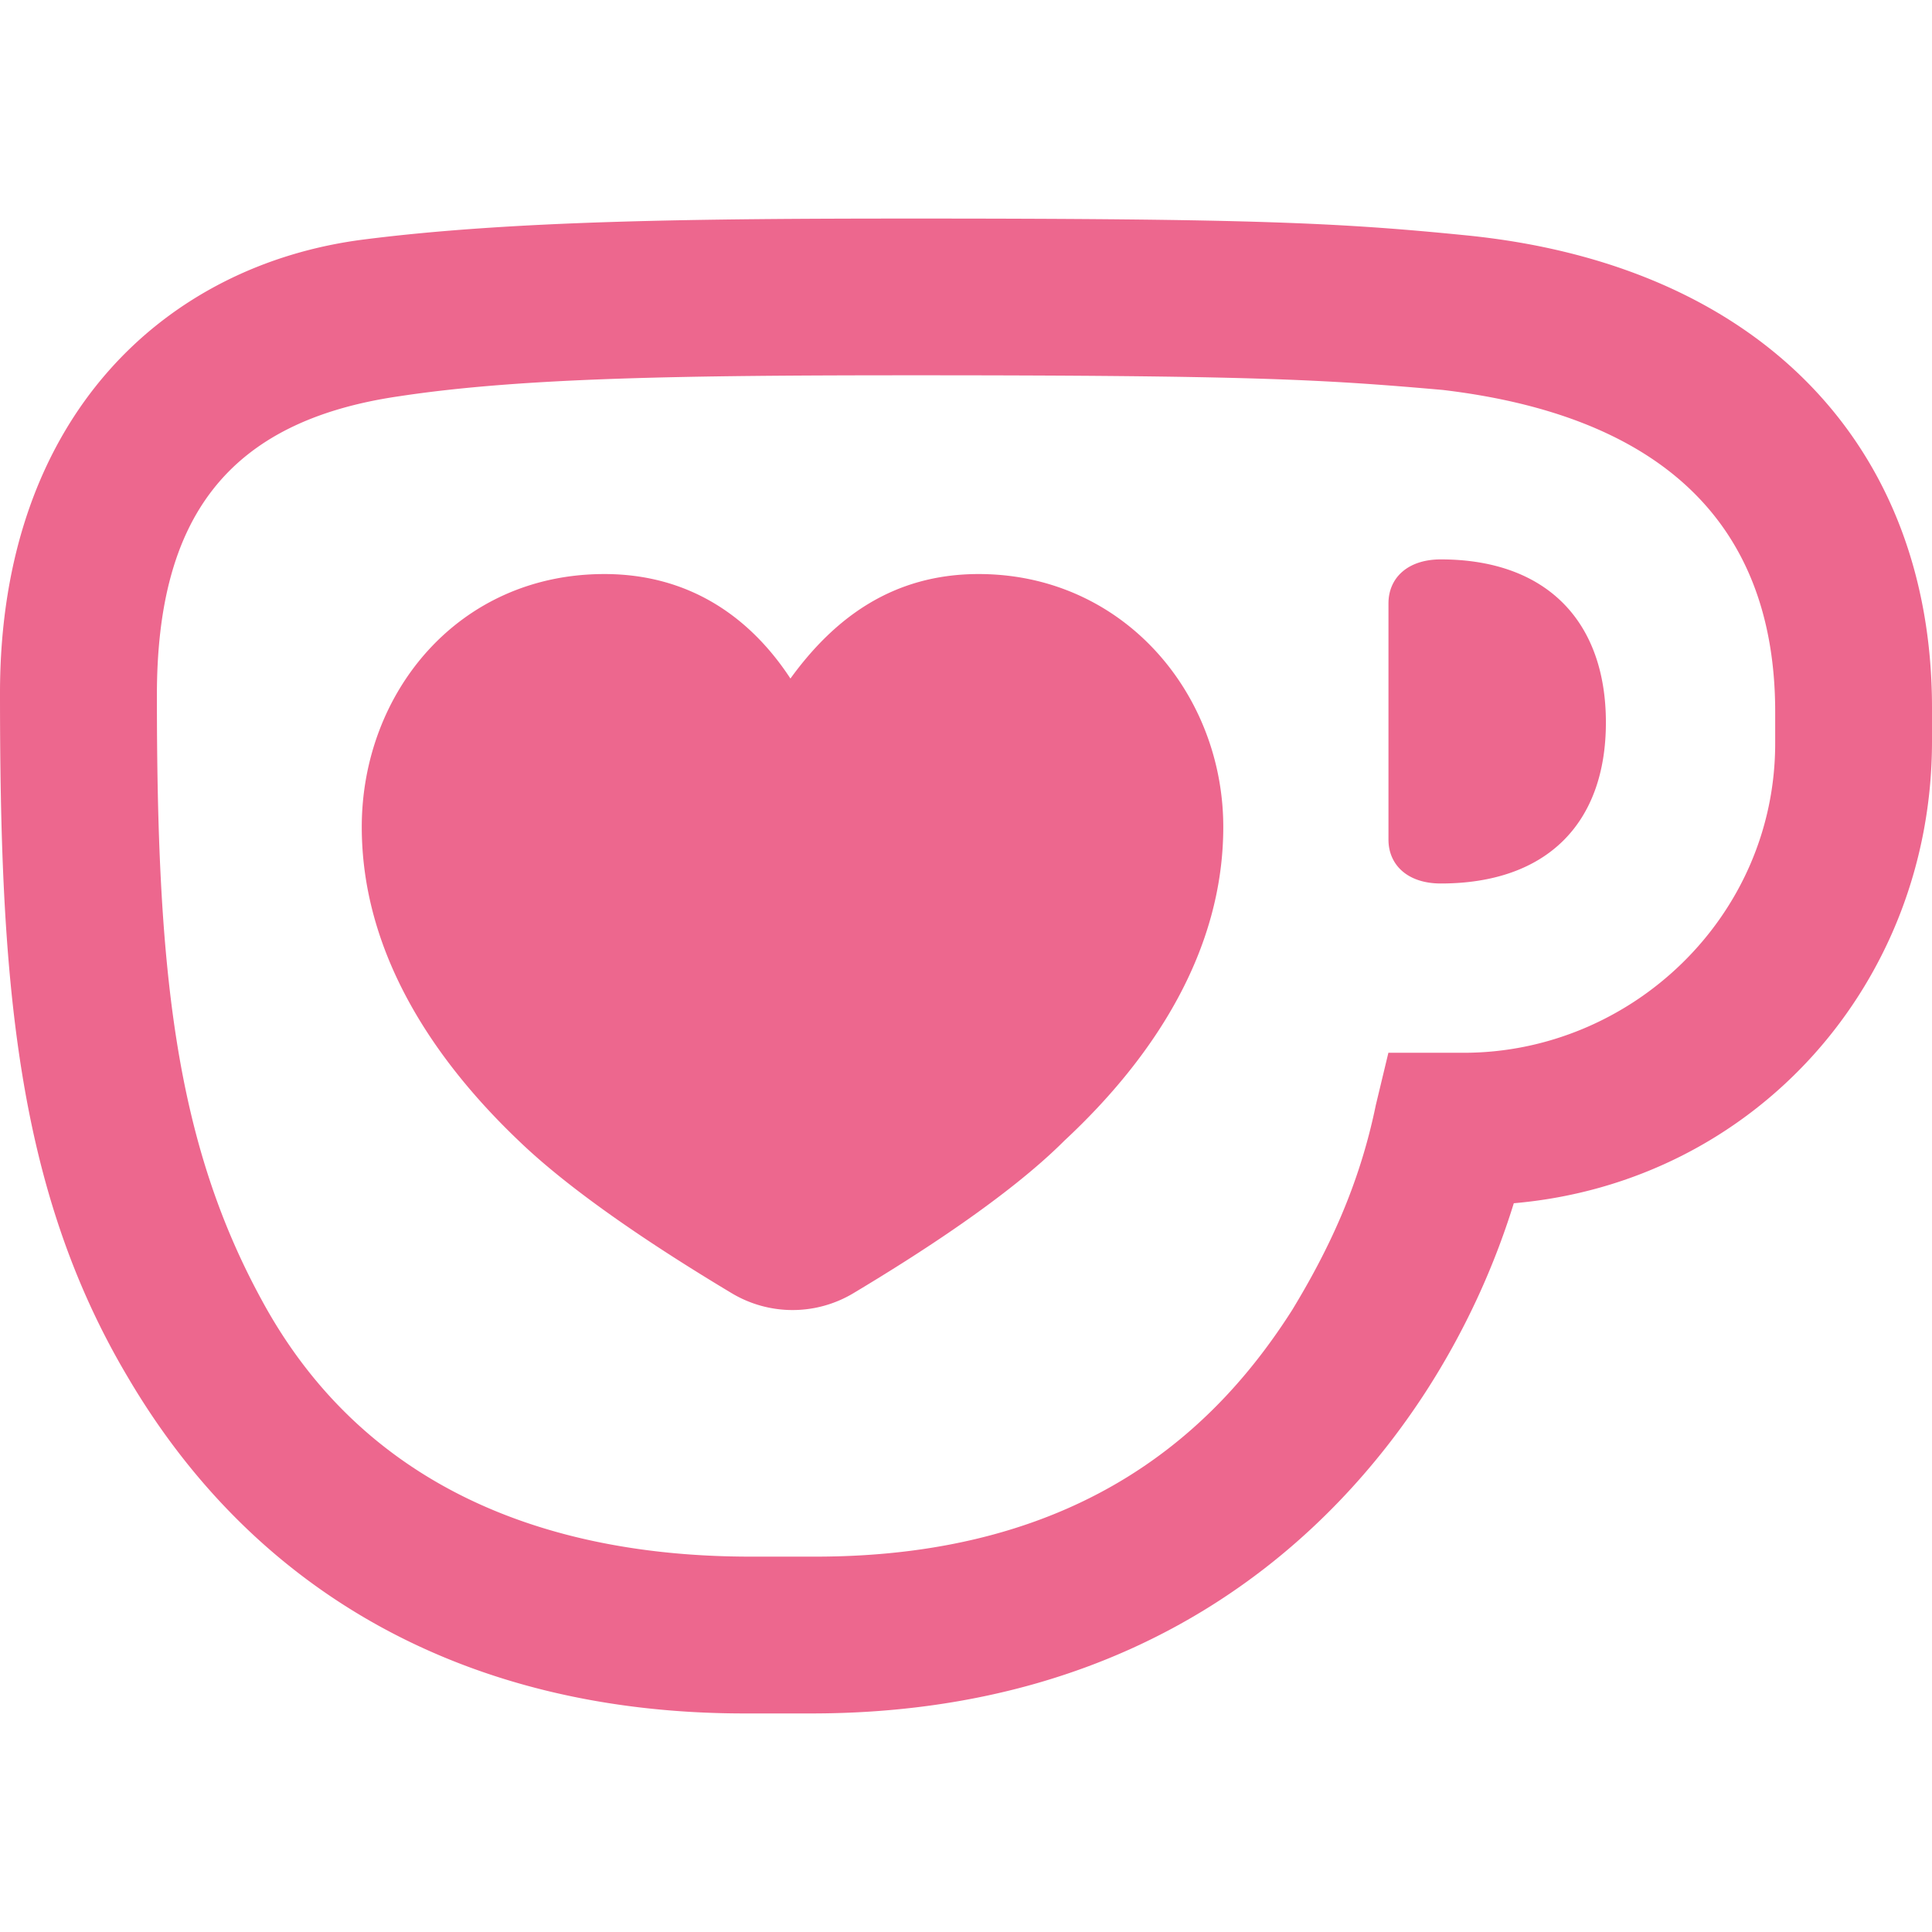 <svg xmlns="http://www.w3.org/2000/svg" width="46" height="46" viewBox="0 0 24 24"><path fill="#ED678E" d="M11.351 2.715c-2.7 0-4.986.025-6.83.26C2.078 3.285 0 5.154 0 8.61c0 3.506.182 6.13 1.585 8.493c1.584 2.701 4.233 4.182 7.662 4.182h.83c4.209 0 6.494-2.234 7.637-4a9.5 9.5 0 0 0 1.091-2.338C21.792 14.688 24 12.22 24 9.208v-.415c0-3.247-2.13-5.507-5.792-5.87c-1.558-.156-2.65-.208-6.857-.208m0 1.947c4.208 0 5.09.052 6.571.182c2.624.311 4.13 1.584 4.13 4v.39c0 2.156-1.792 3.844-3.87 3.844h-.935l-.156.649c-.208 1.013-.597 1.818-1.039 2.546c-.909 1.428-2.545 3.064-5.922 3.064h-.805c-2.571 0-4.831-.883-6.078-3.195c-1.09-2-1.298-4.155-1.298-7.506c0-2.181.857-3.402 3.012-3.714c1.533-.233 3.559-.26 6.39-.26m6.547 2.287c-.416 0-.65.234-.65.546v2.935c0 .311.234.545.65.545c1.324 0 2.051-.754 2.051-2s-.727-2.026-2.052-2.026m-10.39.182c-1.818 0-3.013 1.48-3.013 3.142c0 1.533.858 2.857 1.949 3.897c.727.701 1.87 1.429 2.649 1.896a1.47 1.47 0 0 0 1.507 0c.78-.467 1.922-1.195 2.623-1.896c1.117-1.039 1.974-2.364 1.974-3.897c0-1.662-1.247-3.142-3.039-3.142c-1.065 0-1.792.545-2.338 1.298c-.493-.753-1.246-1.298-2.312-1.298"/></svg>